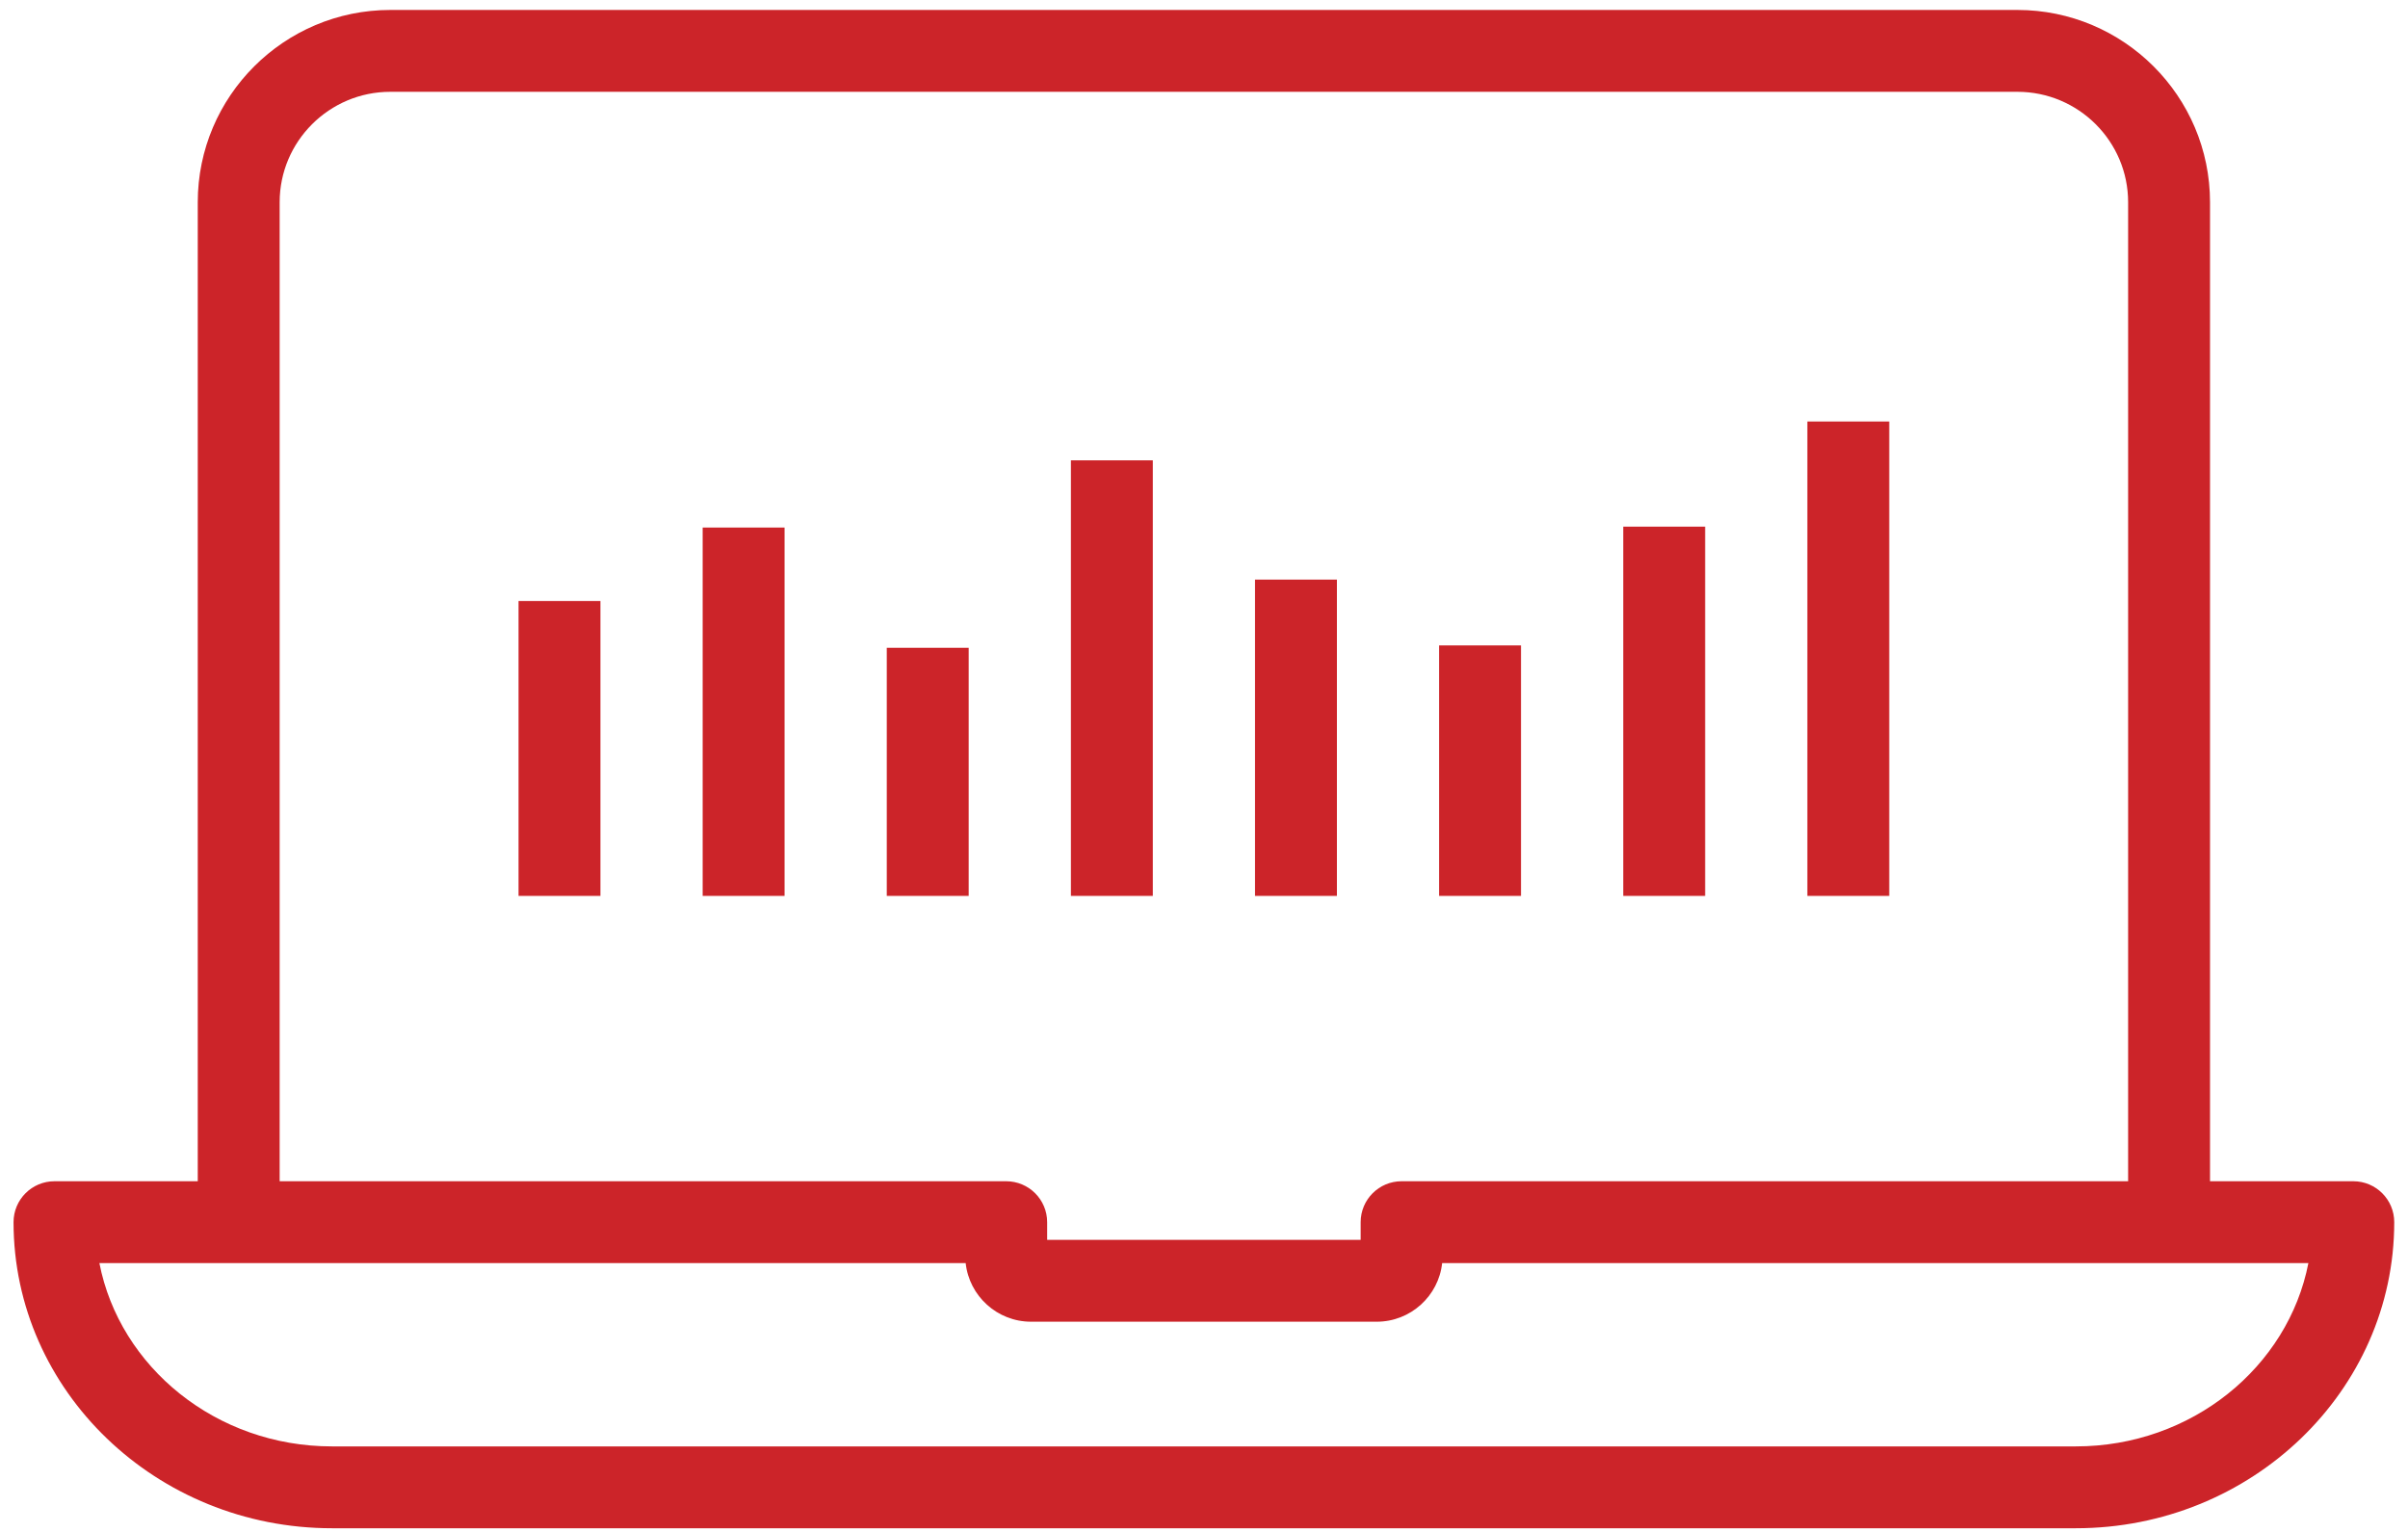 <svg xmlns="http://www.w3.org/2000/svg" xmlns:xlink="http://www.w3.org/1999/xlink" width="88px" height="56px"><path fill-rule="evenodd" fill="rgb(204, 36, 41)" d="M75.861,55.866 L12.131,55.866 C5.715,55.866 0.495,50.847 0.495,44.677 C0.495,43.851 1.165,43.181 1.991,43.181 L7.227,43.181 L7.227,7.393 C7.227,3.517 10.384,0.364 14.265,0.364 L73.726,0.364 C77.607,0.364 80.765,3.517 80.765,7.393 L80.765,43.181 L86.001,43.181 C86.827,43.181 87.497,43.851 87.497,44.677 C87.497,50.847 82.277,55.866 75.861,55.866 ZM77.772,7.393 C77.772,5.167 75.957,3.356 73.726,3.356 L14.265,3.356 C12.034,3.356 10.220,5.167 10.220,7.393 L10.220,43.181 L36.771,43.181 C37.597,43.181 38.268,43.851 38.268,44.677 L38.268,45.324 L49.725,45.324 L49.725,44.677 C49.725,43.851 50.395,43.181 51.221,43.181 L77.772,43.181 L77.772,7.393 ZM52.703,46.173 C52.573,47.377 51.550,48.316 50.311,48.316 L37.681,48.316 C36.443,48.316 35.420,47.377 35.290,46.173 L3.632,46.173 C4.375,49.980 7.904,52.874 12.131,52.874 L75.861,52.874 C80.088,52.874 83.617,49.980 84.360,46.173 L52.703,46.173 ZM55.585,32.749 L52.592,32.749 L52.592,23.594 L55.585,23.594 L55.585,32.749 ZM62.314,32.749 L59.321,32.749 L59.321,19.252 L62.314,19.252 L62.314,32.749 ZM69.042,32.749 L66.049,32.749 L66.049,15.409 L69.042,15.409 L69.042,32.749 ZM45.864,21.189 L48.857,21.189 L48.857,32.749 L45.864,32.749 L45.864,21.189 ZM39.136,16.827 L42.129,16.827 L42.129,32.749 L39.136,32.749 L39.136,16.827 ZM32.407,23.680 L35.400,23.680 L35.400,32.749 L32.407,32.749 L32.407,23.680 ZM25.679,19.284 L28.672,19.284 L28.672,32.749 L25.679,32.749 L25.679,19.284 ZM18.950,21.970 L21.943,21.970 L21.943,32.749 L18.950,32.749 L18.950,21.970 Z"></path></svg>